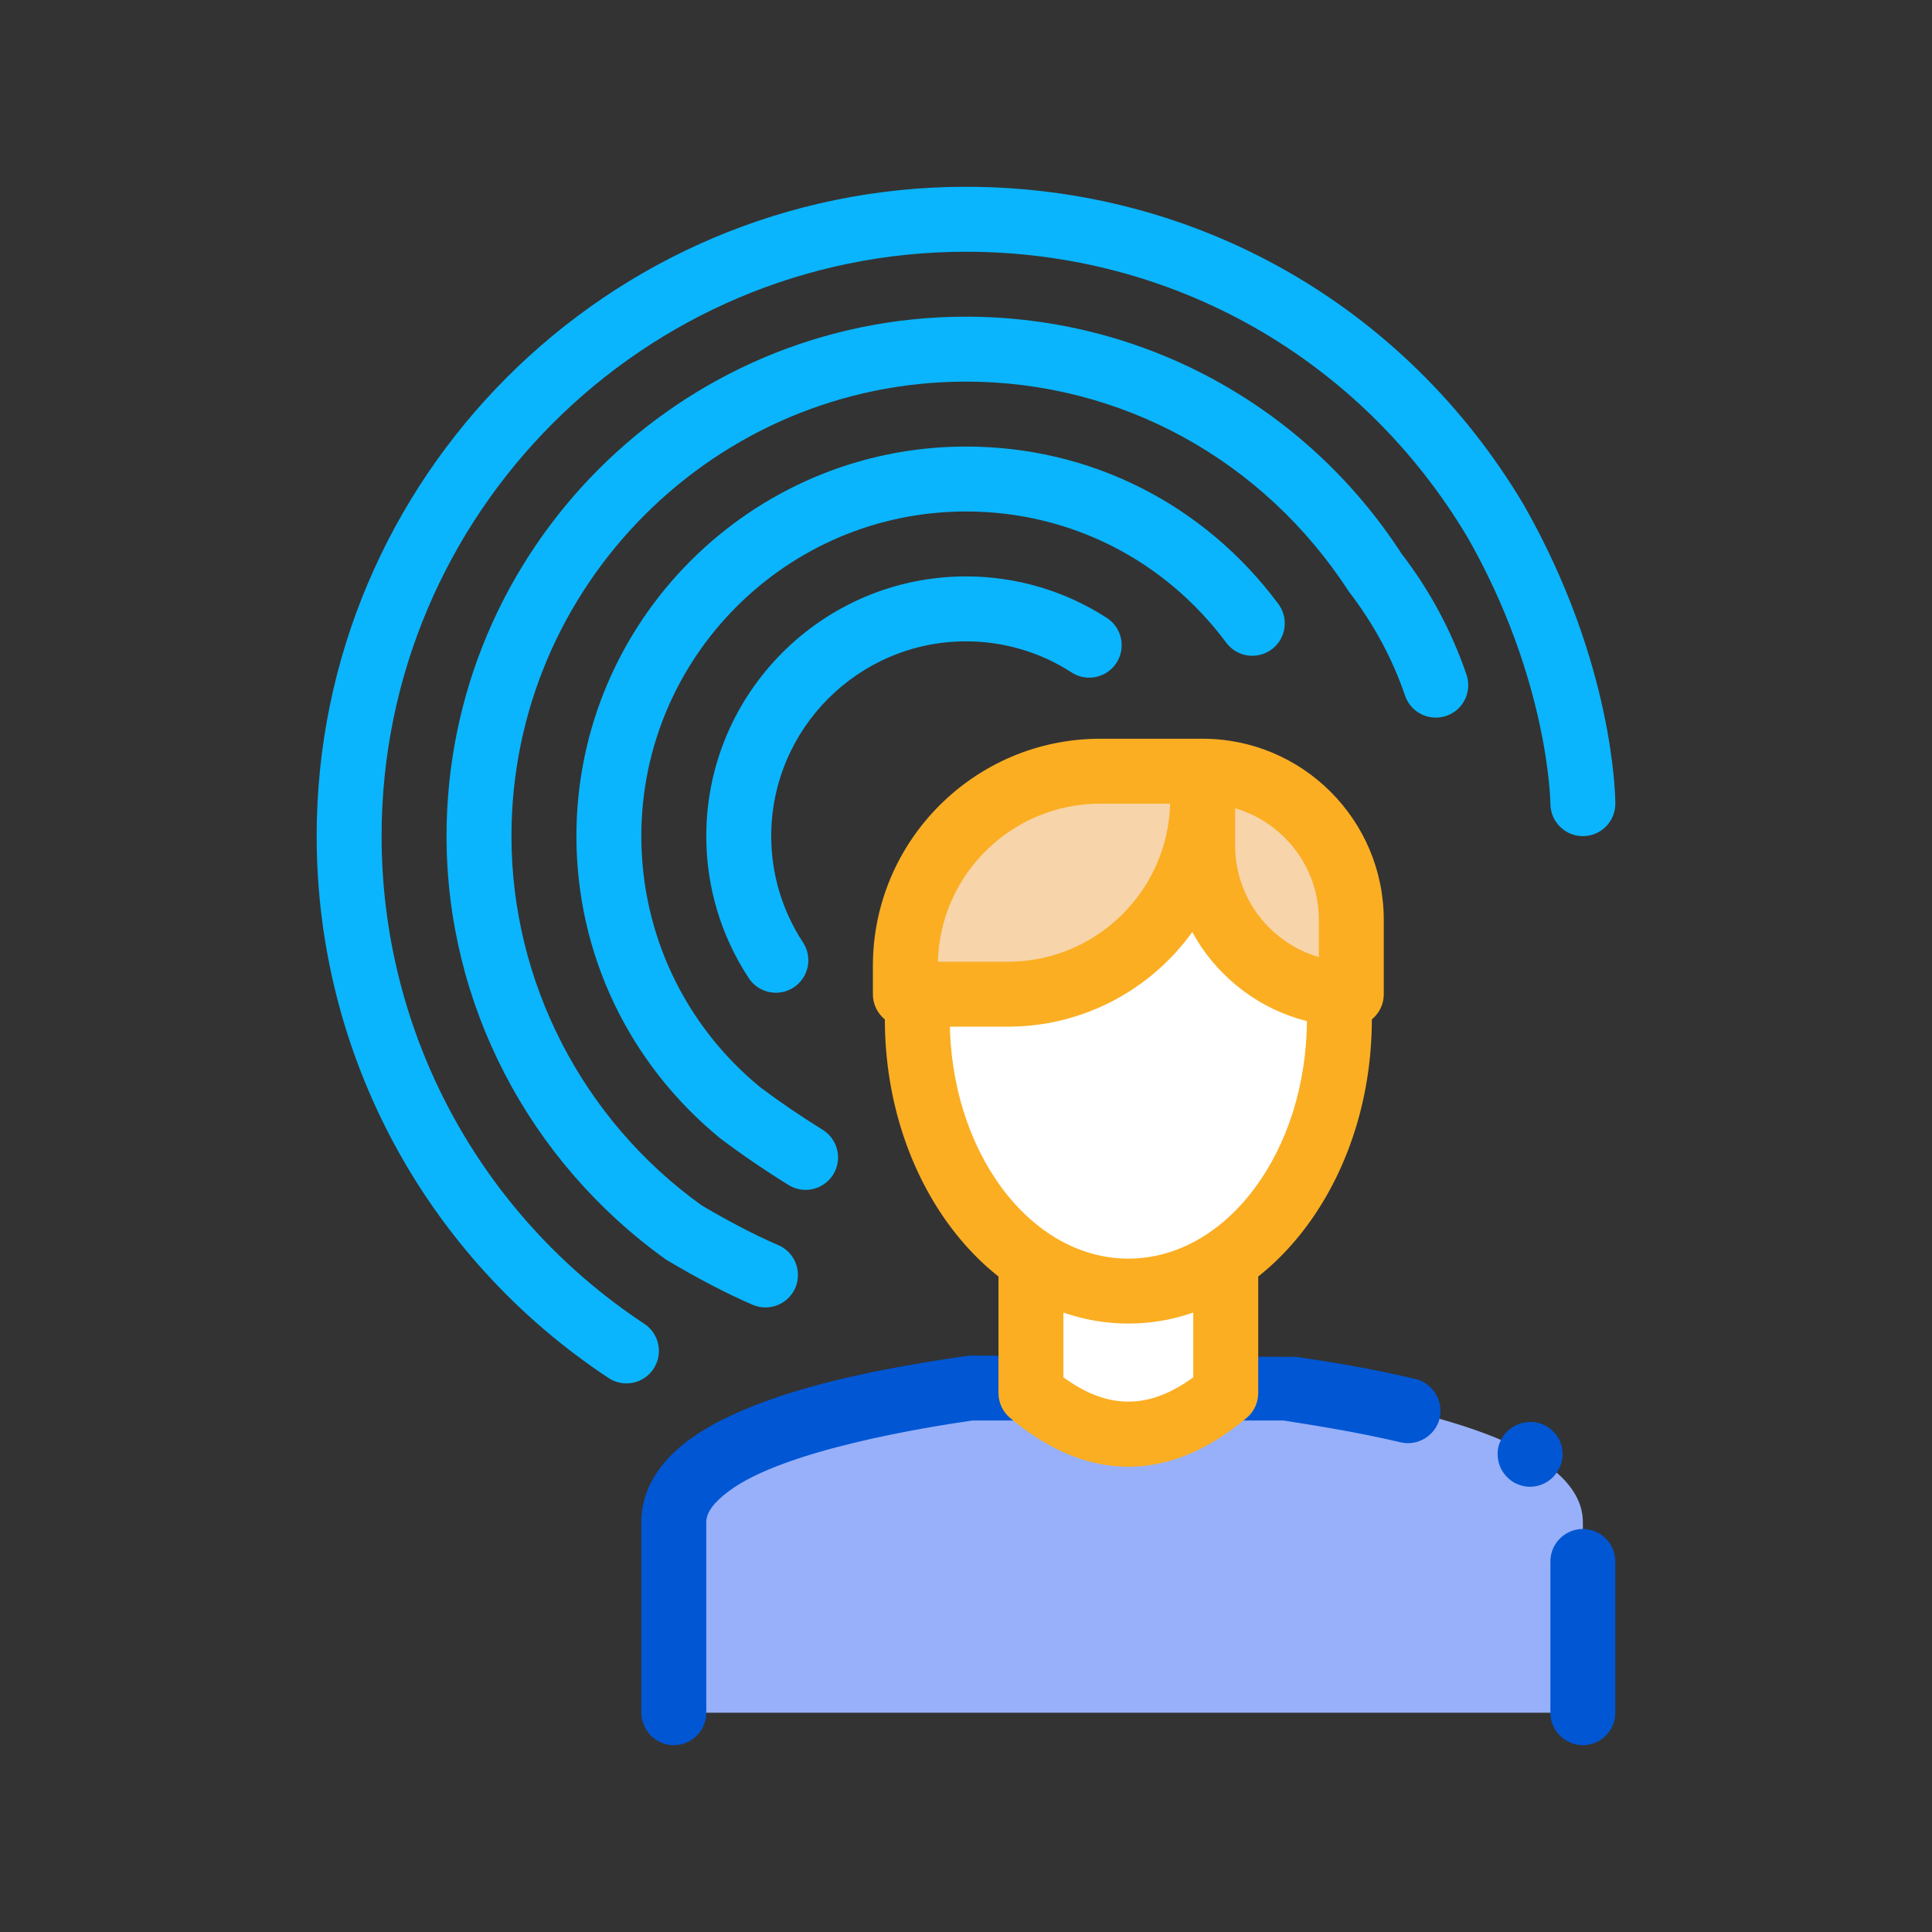 <svg id="Layer_2" enable-background="new 0 0 100 100" viewBox="0 0 100 100" xmlns="http://www.w3.org/2000/svg"><rect x="0" y="0" width="100" height="100" fill="#333333" stroke="none"/><g><g><g><g><g><g><path d="m34.876 88.651v-9.861c0-4.645 11.478-6.353 15.351-6.944h16.353c3.873.591 15.35 2.298 15.35 6.944v9.861z" fill="#97b0f9"/><path d="m81.929 90.331c-.924 0-1.681-.756-1.681-1.68v-7.831c0-.924.757-1.68 1.681-1.68s1.68.756 1.68 1.68v7.831c.001.924-.756 1.68-1.68 1.68zm-47.053 0c-.924 0-1.68-.756-1.68-1.68v-9.865c0-2.067 1.395-3.495 2.553-4.319 1.194-.858 2.739-1.58 4.84-2.269 3.361-1.092 7.109-1.664 9.108-1.966l.522-.068 16.872.068c1.411.201 3.747.571 6.167 1.142.908.218 1.462 1.125 1.261 2.033-.218.892-1.126 1.462-2.033 1.244-2.353-.554-4.672-.908-6.049-1.126h-16.1c-2.219.32-9.748 1.495-12.622 3.663-.789.589-1.158 1.109-1.158 1.597v9.865c0 .925-.757 1.681-1.681 1.681zm44.314-13.376c-.285 0-.571-.084-.824-.219-.387-.235-.673-.587-.789-1.025-.118-.437-.068-.891.167-1.277.437-.773 1.513-1.076 2.286-.622.386.218.671.571.789 1.009.118.437.067.891-.168 1.277-.286.521-.857.857-1.461.857z" fill="#0056d3"/></g><g><g><g><path d="m63.444 72.104v-7.96h-10.083v7.96c3.361 2.831 6.722 2.831 10.083 0z" fill="#fff"/><path d="m58.403 75.92c-2.061 0-4.121-.844-6.125-2.531-.379-.32-.597-.79-.597-1.285v-7.96c0-.928.752-1.68 1.681-1.68h10.083c.929 0 1.681.752 1.681 1.68v7.96c0 .496-.218.966-.598 1.285-2.005 1.688-4.064 2.531-6.125 2.531zm-3.361-4.631c2.301 1.679 4.421 1.679 6.722 0v-5.465h-6.722zm8.402.815h.016z" fill="#fbae22"/></g><g><path d="m69.326 52.743c0-7.778-4.891-12.804-10.923-12.804-6.033 0-10.923 5.025-10.923 12.804s4.89 14.084 10.923 14.084c6.032 0 10.923-6.306 10.923-14.084z" fill="#fff"/><path d="m58.403 68.507c-6.95 0-12.604-7.071-12.604-15.764 0-8.392 5.301-14.484 12.604-14.484s12.604 6.092 12.604 14.484c-.001 8.693-5.655 15.764-12.604 15.764zm0-26.887c-5.355 0-9.243 4.678-9.243 11.123 0 6.839 4.147 12.403 9.243 12.403s9.243-5.564 9.243-12.403c-.001-6.445-3.889-11.123-9.243-11.123z" fill="#fbae22"/></g><g><g><path d="m69.945 51.46c-4.25 0-7.695-3.445-7.695-7.695v-3.847c4.25 0 7.695 3.445 7.695 7.694z" fill="#f7d4a9"/><path d="m69.944 53.14c-5.17 0-9.375-4.206-9.375-9.376v-3.847c0-.928.751-1.68 1.68-1.68 5.169 0 9.375 4.206 9.375 9.375v3.848c.001.928-.751 1.68-1.68 1.68zm-6.014-11.304v1.928c0 2.734 1.833 5.047 4.334 5.776v-1.928c0-2.733-1.833-5.047-4.334-5.776z" fill="#fbae22"/></g><g><path d="m46.86 51.46h3.847c6.375 0 11.542-5.168 11.542-11.542h-3.847c-6.374-.001-11.542 5.167-11.542 11.542z" fill="#f7d4a9"/><path d="m52.166 53.14h-5.305c-.929 0-1.681-.752-1.681-1.68v-1.46c0-6.486 5.278-11.763 11.763-11.763h5.306c.929 0 1.68.752 1.68 1.68v1.46c.001 6.486-5.277 11.763-11.763 11.763zm-3.622-3.361h3.622c4.559 0 8.283-3.65 8.4-8.182h-3.622c-4.56.001-8.283 3.65-8.4 8.182z" fill="#fbae22"/></g></g></g></g></g></g></g></g><g><g><path d="m32.424 71.604c-.318 0-.64-.09-.926-.279-9.459-6.254-15.108-16.738-15.108-28.047 0-18.532 15.077-33.61 33.61-33.61 11.926 0 22.711 6.143 28.852 16.432 4.704 8.235 4.757 15.205 4.757 15.497 0 .929-.751 1.681-1.68 1.681s-1.681-.752-1.681-1.681c0-.059-.079-6.415-4.298-13.802-5.512-9.235-15.219-14.765-25.95-14.765-16.679 0-30.249 13.57-30.249 30.249 0 10.177 5.084 19.613 13.601 25.243.773.511.986 1.554.474 2.328-.322.488-.857.754-1.402.754z" fill="#0ab5fd"/></g><g><path d="m39.622 67.673c-.222 0-.448-.044-.663-.137-1.331-.572-2.836-1.356-4.474-2.331-7.165-5.129-11.373-13.297-11.373-21.926 0-14.826 12.062-26.888 26.888-26.888 9.139 0 17.574 4.595 22.561 12.292 1.423 1.843 2.575 3.979 3.345 6.239.3.879-.169 1.834-1.048 2.133-.88.297-1.833-.172-2.132-1.048-.652-1.913-1.63-3.726-2.907-5.386-4.444-6.847-11.823-10.869-19.819-10.869-12.973 0-23.527 10.554-23.527 23.527 0 7.549 3.683 14.695 9.852 19.116 1.392.822 2.765 1.539 3.96 2.053.853.367 1.247 1.356.881 2.208-.274.635-.894 1.017-1.544 1.017z" fill="#0ab5fd"/></g><g><path d="m41.696 61.587c-.302 0-.609-.081-.884-.253-1.267-.786-2.46-1.603-3.548-2.425-4.741-3.89-7.429-9.572-7.429-15.63 0-11.119 9.046-20.166 20.166-20.166 6.42 0 12.313 2.969 16.166 8.146.555.744.4 1.797-.343 2.352-.75.553-1.799.398-2.352-.344-3.215-4.317-8.125-6.793-13.472-6.793-9.266 0-16.805 7.538-16.805 16.805 0 5.048 2.242 9.784 6.149 12.992.954.721 2.06 1.477 3.24 2.209.788.489 1.031 1.526.542 2.314-.319.512-.867.793-1.43.793z" fill="#0ab5fd"/></g><g><path d="m40.16 51.383c-.547 0-1.083-.267-1.406-.758-1.438-2.188-2.197-4.729-2.197-7.346 0-7.413 6.031-13.444 13.444-13.444 2.598 0 5.118.744 7.291 2.149.778.504 1.001 1.545.497 2.324-.505.78-1.548 1.003-2.325.497-1.625-1.053-3.515-1.609-5.463-1.609-5.56 0-10.083 4.523-10.083 10.083 0 1.96.57 3.862 1.646 5.502.509.775.294 1.817-.482 2.327-.285.186-.605.275-.922.275z" fill="#0ab5fd"/></g></g></g></svg>